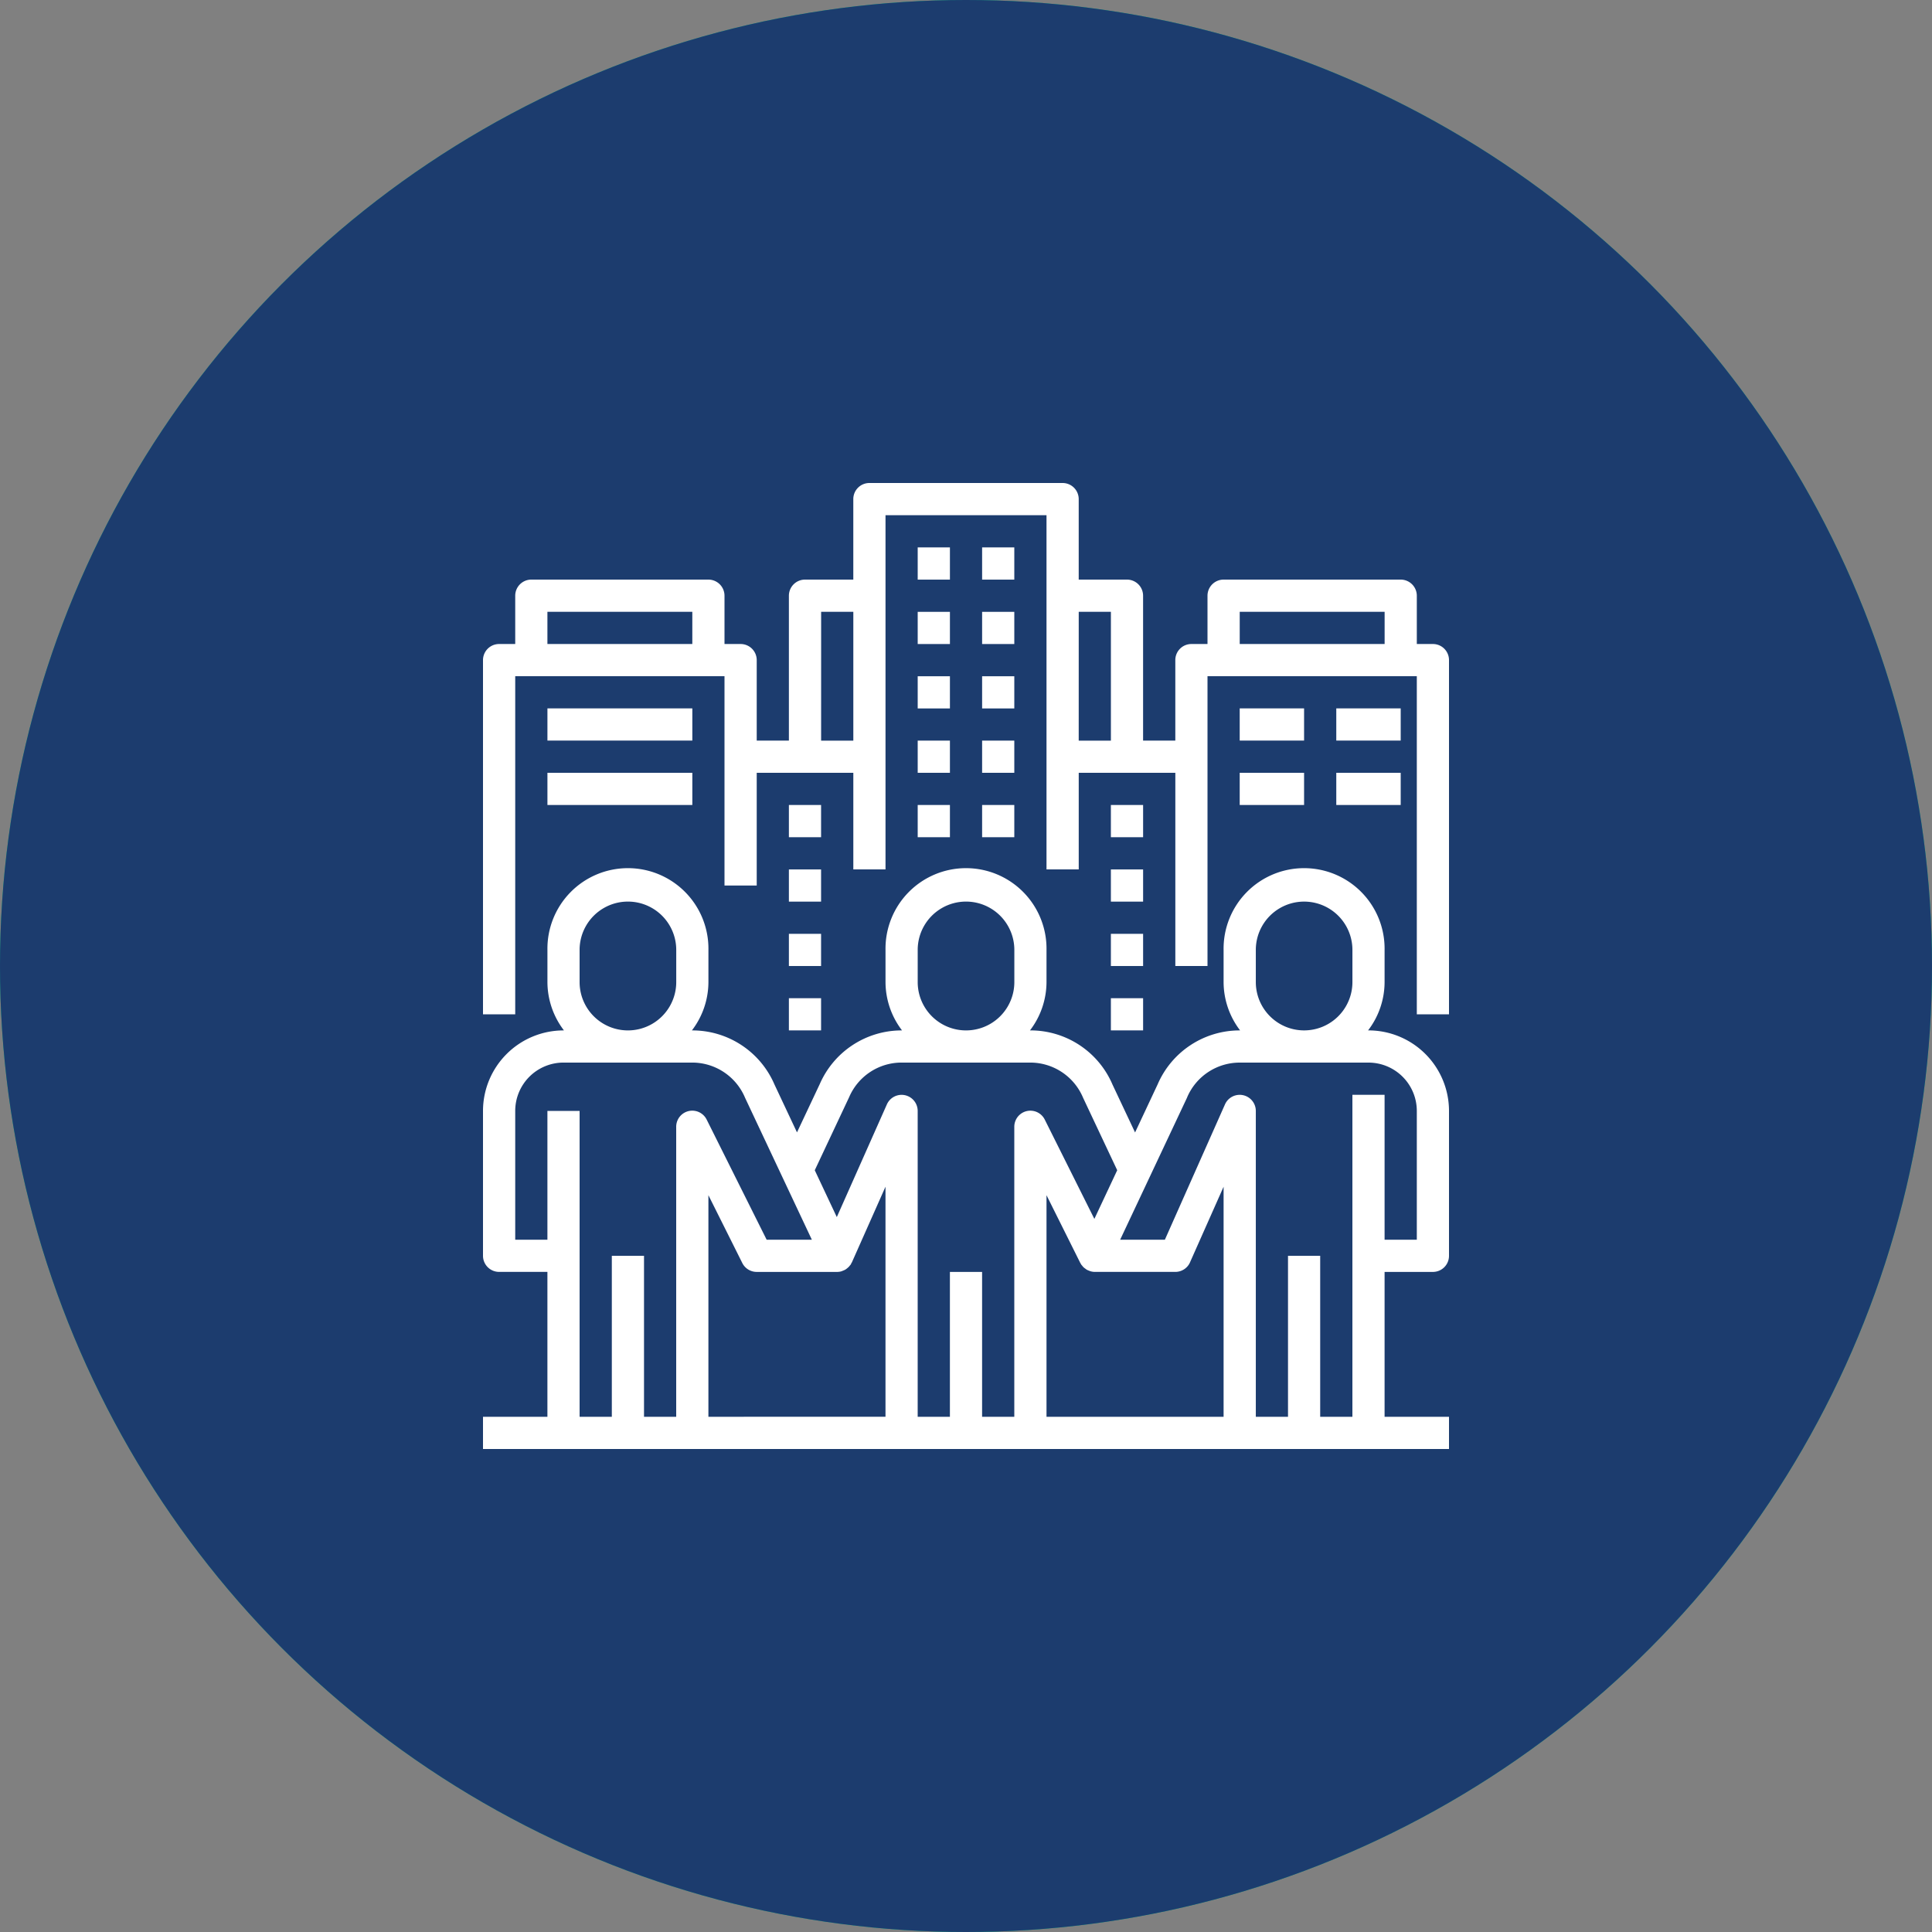 <svg id="Employee" xmlns="http://www.w3.org/2000/svg" viewBox="0 0 100 100"><rect x="0" y="0" width="100" height="100" fill="#808080" stroke="none"/><defs><style>.cls-1{fill:#00b385;}.cls-2{fill:#1c3c6e;}.cls-3{fill:#fff;}</style></defs><title>Employee-db</title><circle class="cls-1" cx="50" cy="50" r="50"/><circle class="cls-2" cx="50" cy="50" r="50"/><rect class="cls-3" x="47.5" y="28.333" width="1.668" height="1.668"/><rect class="cls-3" x="50.834" y="28.333" width="1.666" height="1.668"/><rect class="cls-3" x="47.5" y="31.669" width="1.668" height="1.666"/><rect class="cls-3" x="50.834" y="31.669" width="1.666" height="1.666"/><rect class="cls-3" x="47.5" y="35.003" width="1.668" height="1.666"/><rect class="cls-3" x="50.834" y="35.003" width="1.666" height="1.666"/><rect class="cls-3" x="47.5" y="38.334" width="1.668" height="1.666"/><rect class="cls-3" x="50.834" y="38.334" width="1.666" height="1.666"/><rect class="cls-3" x="47.5" y="41.666" width="1.668" height="1.668"/><rect class="cls-3" x="50.834" y="41.666" width="1.666" height="1.668"/><rect class="cls-3" x="57.499" y="41.666" width="1.668" height="1.668"/><rect class="cls-3" x="57.499" y="45.002" width="1.668" height="1.666"/><rect class="cls-3" x="57.499" y="48.335" width="1.668" height="1.666"/><rect class="cls-3" x="57.499" y="51.667" width="1.668" height="1.666"/><rect class="cls-3" x="40.833" y="41.666" width="1.666" height="1.668"/><rect class="cls-3" x="40.833" y="45.002" width="1.666" height="1.666"/><rect class="cls-3" x="40.833" y="48.335" width="1.666" height="1.666"/><rect class="cls-3" x="40.833" y="51.667" width="1.666" height="1.666"/><path class="cls-3" d="M64.168,31.668h7.5v1.666h-7.5Zm-8.333,0H57.5v6.667H55.834Zm-13.333,0h1.666v6.667H42.501Zm-14.168,0h7.5v1.666h-7.5Zm45.833,1.666h-.833V30.833A.835.835,0,0,0,72.501,30H63.333a.835.835,0,0,0-.833.833v2.501h-.833a.832.832,0,0,0-.833.833v4.167H59.166v-7.5A.834.834,0,0,0,58.333,30H55.834V25.833A.834.834,0,0,0,54.999,25H45a.832.832,0,0,0-.833.833V30H41.666a.835.835,0,0,0-.833.833v7.5H39.168V34.167a.834.834,0,0,0-.833-.833H37.5V30.833A.834.834,0,0,0,36.667,30H27.501a.834.834,0,0,0-.833.833v2.501h-.833A.834.834,0,0,0,25,34.167V52.501h1.668V35H37.5v10.834h1.668V40.001h5v5h1.666V26.666h8.333V45.001h1.668v-5h5V50H62.5V35h10.834V52.501H75V34.167a.832.832,0,0,0-.833-.833"/><rect class="cls-3" x="64.167" y="36.666" width="3.332" height="1.666"/><rect class="cls-3" x="69.166" y="36.666" width="3.334" height="1.666"/><rect class="cls-3" x="64.167" y="40" width="3.332" height="1.666"/><rect class="cls-3" x="69.166" y="40" width="3.334" height="1.666"/><path class="cls-3" d="M73.334,64.167H71.666v-7.5H70V73.334H68.333V65H66.667v8.333H65.001V57.5a.834.834,0,0,0-1.595-.339l-3.112,7.006H57.979L61.438,56.82l.01-.027a2.957,2.957,0,0,1,2.718-1.793h6.667A2.503,2.503,0,0,1,73.334,57.5Zm-11.739,1.17,1.738-3.912v11.908H54.167V61.863l1.75,3.51c.006.012.016.022.022.031.008.012.012.029.02.043.018.024.037.045.057.067a.619.619,0,0,0,.057.069.813.813,0,0,0,.102.082c.024.018.045.035.069.051a.891.891,0,0,0,.133.059c.024.008.043.02.067.025a.794.794,0,0,0,.225.033h4.167a.831.831,0,0,0,.76-.496M50.833,73.334v-7.5H49.167v7.5H47.499V57.5a.833.833,0,0,0-1.593-.339l-2.593,5.835-1.141-2.424L43.95,56.792a2.953,2.953,0,0,1,2.716-1.793h6.667a2.966,2.966,0,0,1,2.728,1.823l1.766,3.749L56.644,63.09l-2.562-5.129a.832.832,0,0,0-1.582.372V73.334ZM43.558,65.8a.713.713,0,0,0,.069-.028.78.78,0,0,0,.137-.063,1.178,1.178,0,0,0,.172-.141c.02-.022.039-.045.057-.069.016-.018.031-.035.045-.053.012-.022.018-.043.029-.065s.02-.028.028-.045l1.738-3.912v11.908H36.667V61.863l1.754,3.51a.833.833,0,0,0,.747.461h4.167a.791.791,0,0,0,.223-.033M33.334,73.334V65H31.668v8.333H30V57.5H28.334v6.667H26.668V57.5a2.501,2.501,0,0,1,2.499-2.501h6.667a2.966,2.966,0,0,1,2.73,1.821l3.457,7.347h-2.34l-3.099-6.207a.832.832,0,0,0-1.582.372V73.334ZM30,50.833V49.167a2.501,2.501,0,0,1,5.002,0v1.666a2.501,2.501,0,0,1-5.002,0m17.5,0V49.167a2.501,2.501,0,0,1,5.002,0v1.666a2.501,2.501,0,0,1-5.002,0m17.501,0V49.167a2.5,2.5,0,1,1,5,0v1.666a2.5,2.5,0,1,1-5,0m5.832,2.501h-.022a4.122,4.122,0,0,0,.855-2.501V49.167a4.167,4.167,0,1,0-8.333,0v1.666a4.134,4.134,0,0,0,.855,2.501H64.166a4.62,4.62,0,0,0-4.245,2.789l-1.17,2.493L57.583,56.138a4.616,4.616,0,0,0-4.249-2.805h-.022a4.134,4.134,0,0,0,.855-2.501V49.167a4.167,4.167,0,1,0-8.333,0v1.666a4.134,4.134,0,0,0,.855,2.501h-.022a4.623,4.623,0,0,0-4.237,2.779l-1.178,2.499-1.166-2.479a4.622,4.622,0,0,0-4.251-2.799h-.022a4.134,4.134,0,0,0,.855-2.501V49.167a4.167,4.167,0,1,0-8.333,0v1.666a4.134,4.134,0,0,0,.855,2.501H29.167A4.172,4.172,0,0,0,25,57.5V65a.834.834,0,0,0,.833.833h2.501v7.5H25V75H75V73.334H71.666v-7.5h2.501A.832.832,0,0,0,75,65V57.5a4.17,4.17,0,0,0-4.167-4.167"/><rect class="cls-3" x="28.335" y="36.666" width="7.5" height="1.666"/><rect class="cls-3" x="28.335" y="40" width="7.5" height="1.666"/></svg>